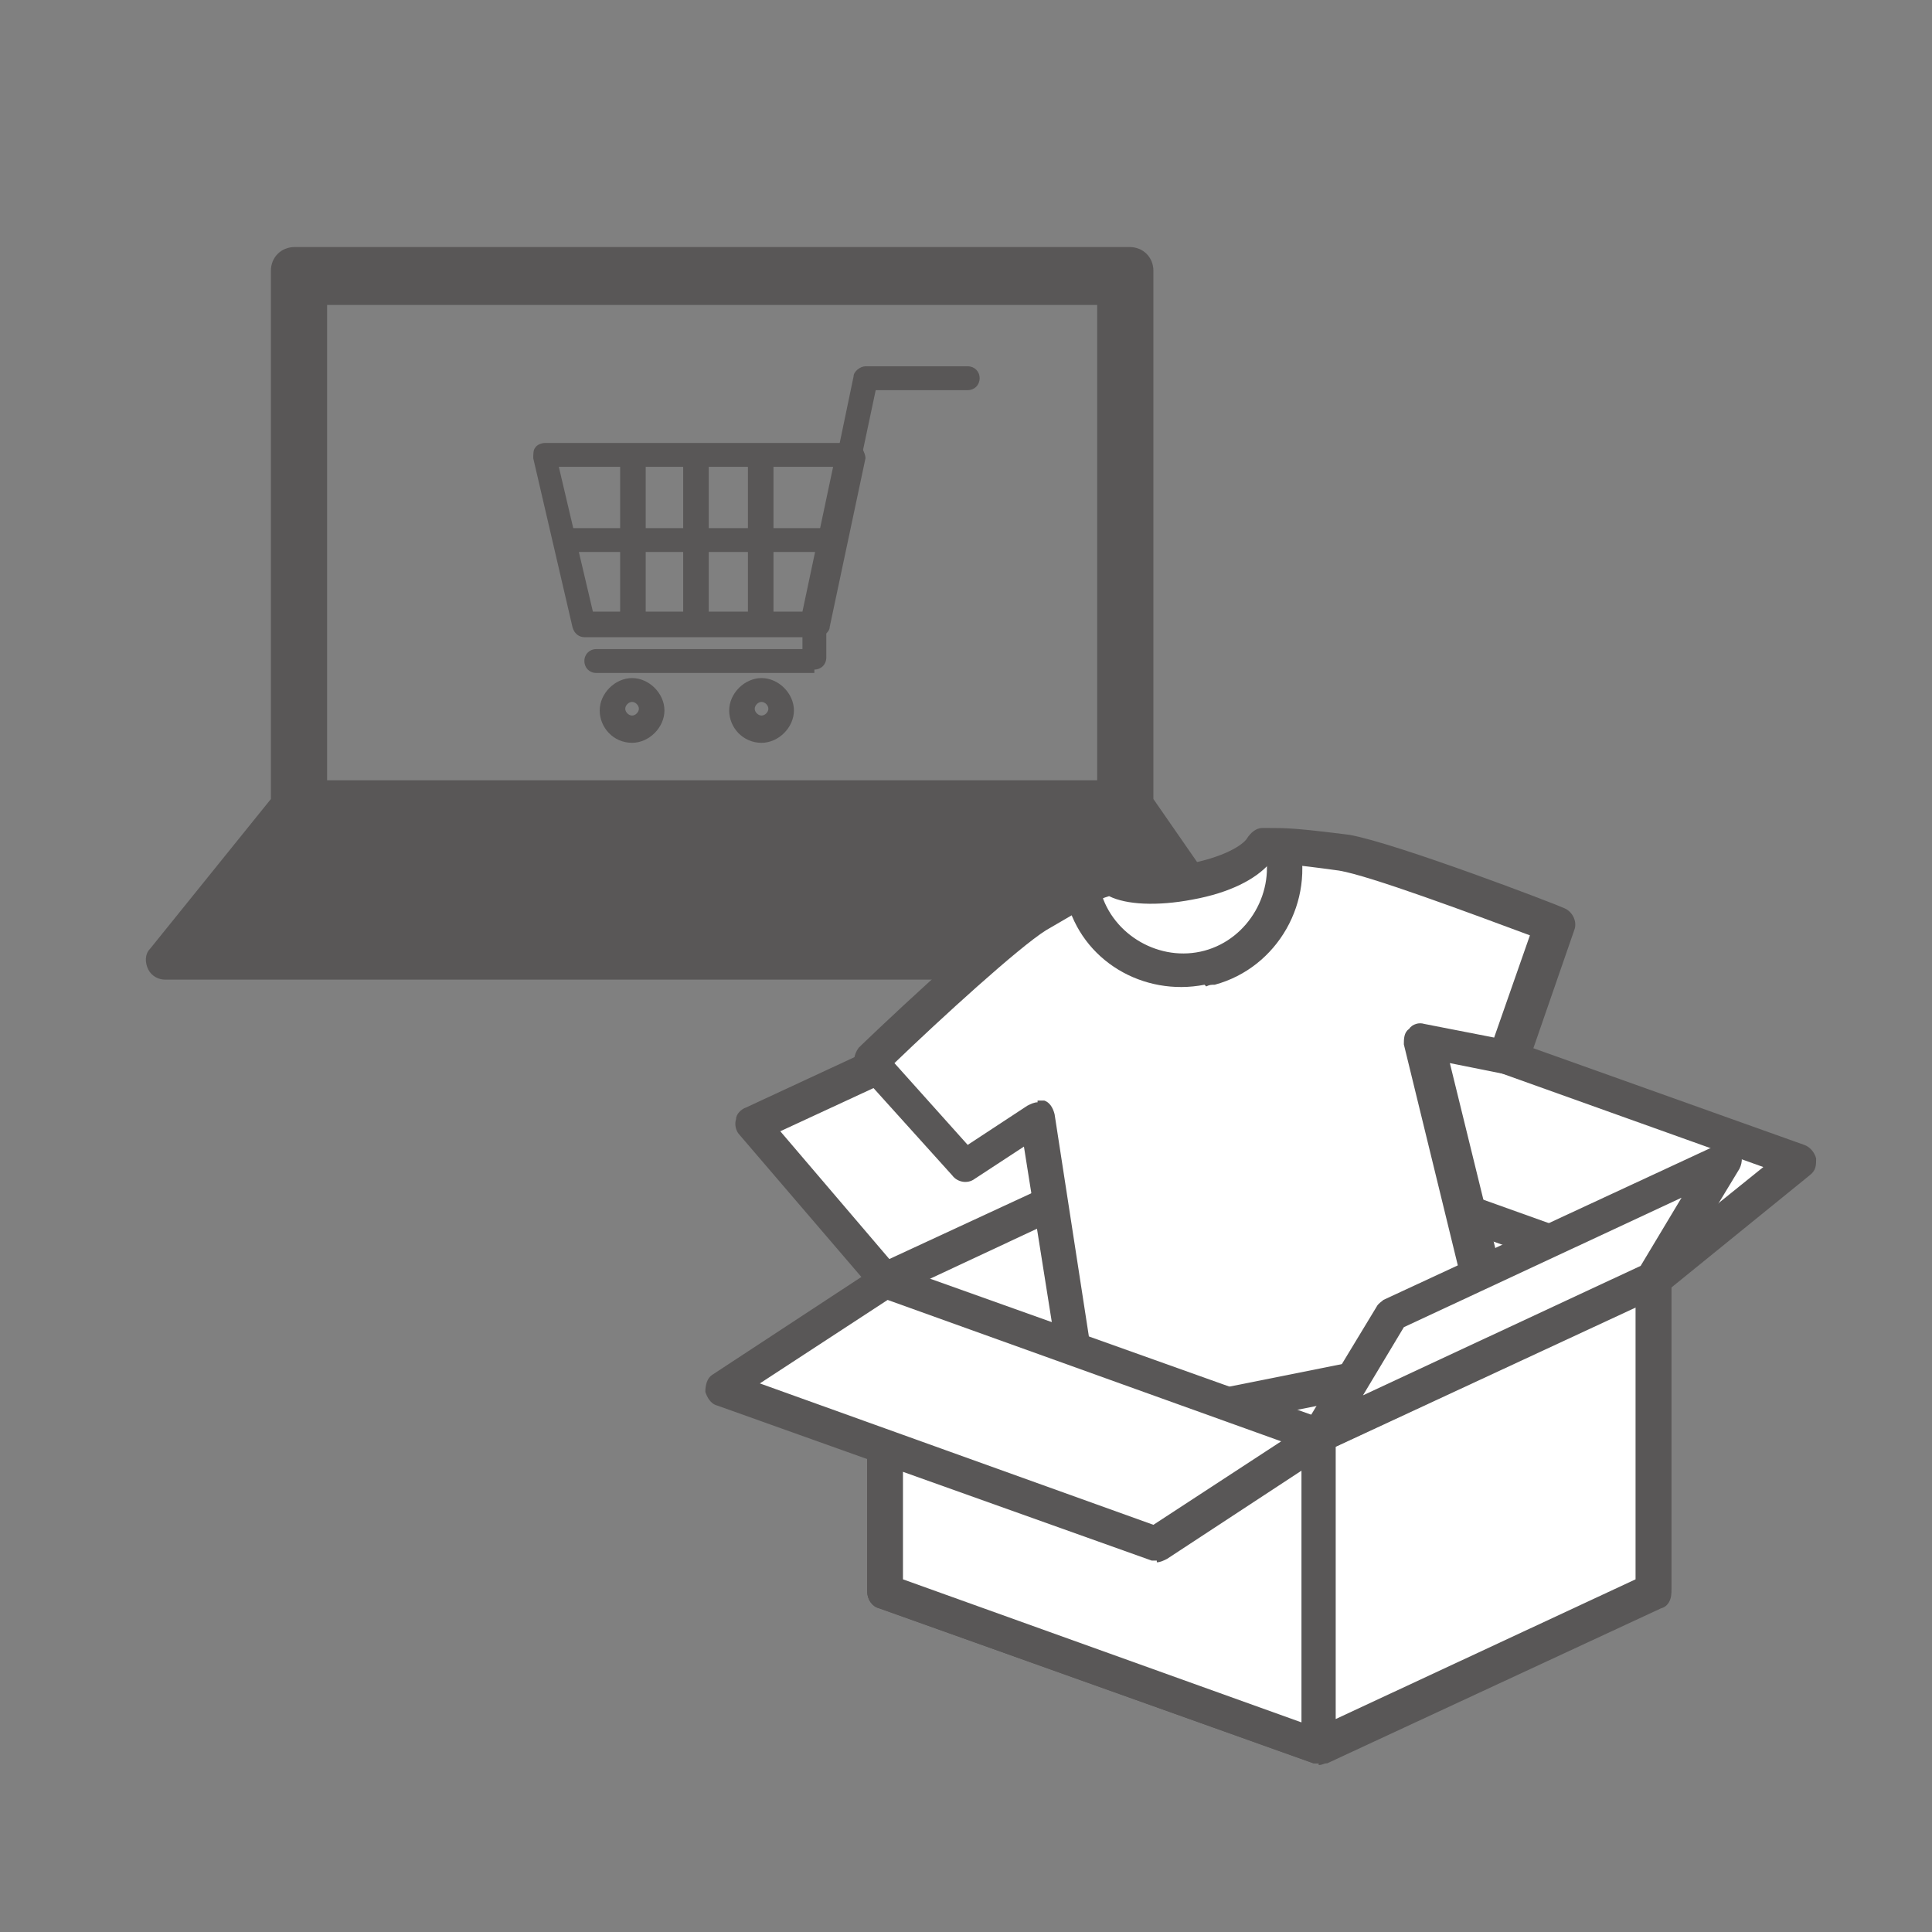 <?xml version="1.0" encoding="UTF-8"?>
<svg id="_レイヤー_1" data-name="レイヤー 1" xmlns="http://www.w3.org/2000/svg" version="1.1" viewBox="0 0 113.4 113.4">
  <rect x="0" y="0" width="113.4" height="113.4" fill="#808080" stroke="none"/>
  <defs>
    <style>
      .cls-1 {
        fill: #595757;
      }

      .cls-1, .cls-2 {
        stroke-width: 0px;
      }

      .cls-2 {
        fill: #fff;
      }
    </style>
  </defs>
  <path class="cls-1" d="M73.8,55.7l-6.1-8.8V15.9c0-.8-.6-1.4-1.4-1.4H17.3c-.8,0-1.4.6-1.4,1.4v31l-7.1,8.8c-.3.3-.3.8-.1,1.2.2.4.6.6,1,.6h63.1c.4,0,.8-.2,1-.6.2-.4.2-.8,0-1.2ZM19.2,17.9h45.2v27.9H19.2v-27.9Z"/>
  <g>
    <path class="cls-1" d="M47.8,37.4h-13.5c-.3,0-.6-.2-.7-.6l-2.3-9.9c0-.2,0-.5.1-.6.1-.2.4-.3.6-.3h18c.2,0,.4.1.6.3.1.2.2.4.2.6l-2.1,9.9c0,.3-.4.6-.7.6ZM34.8,35.9h12.3l1.8-8.5h-16.1l2,8.5Z"/>
    <path class="cls-1" d="M47.8,39.5h-12.8c-.4,0-.7-.3-.7-.7s.3-.7.7-.7h12.1v-1.4c0,0,0-.1,0-.2l3-14.4c0-.3.4-.6.7-.6h6c.4,0,.7.3.7.7s-.3.7-.7.7h-5.4l-2.9,13.7v2c0,.4-.3.7-.7.7Z"/>
    <path class="cls-1" d="M48.8,32.4h-15.6c-.4,0-.7-.3-.7-.7s.3-.7.7-.7h15.6c.4,0,.7.3.7.7s-.3.7-.7.7Z"/>
    <rect class="cls-1" x="40.1" y="26.7" width="1.5" height="9.9"/>
    <rect class="cls-1" x="36.4" y="26.7" width="1.5" height="9.9"/>
    <rect class="cls-1" x="43.9" y="26.7" width="1.5" height="9.9"/>
    <path class="cls-1" d="M37.1,43.6c-1.1,0-1.9-.9-1.9-1.9s.9-1.9,1.9-1.9,1.9.9,1.9,1.9-.9,1.9-1.9,1.9ZM37.1,41.2c-.2,0-.4.2-.4.4s.2.4.4.4.4-.2.4-.4-.2-.4-.4-.4Z"/>
    <path class="cls-1" d="M44.7,43.6c-1.1,0-1.9-.9-1.9-1.9s.9-1.9,1.9-1.9,1.9.9,1.9,1.9-.9,1.9-1.9,1.9ZM44.7,41.2c-.2,0-.4.2-.4.4s.2.4.4.4.4-.2.4-.4-.2-.4-.4-.4Z"/>
  </g>
  <g>
    <g>
      <polygon class="cls-2" points="52 75.1 71.6 66 97 75.1 97 93.4 77.4 102.5 52 93.4 52 75.1"/>
      <path class="cls-1" d="M77.4,103.5c-.1,0-.2,0-.3,0l-25.5-9.1c-.4-.1-.7-.5-.7-1v-18.3c0-.4.2-.8.6-.9l19.6-9.1c.2-.1.5-.1.8,0l25.5,9.1c.4.1.7.5.7,1v18.3c0,.4-.2.8-.6.9l-19.6,9.1c-.1,0-.3,0-.4,0ZM53,92.7l24.4,8.7,18.6-8.7v-16.9l-24.4-8.7-18.6,8.7v16.9Z"/>
    </g>
    <g>
      <polygon class="cls-2" points="97 75.1 105.5 68.2 80.1 59.1 71.6 66 97 75.1"/>
      <path class="cls-1" d="M97,76.1c-.1,0-.2,0-.3,0l-25.5-9.1c-.3-.1-.6-.4-.7-.8,0-.4,0-.7.4-1l8.5-6.9c.3-.2.6-.3,1-.2l25.5,9.1c.3.1.6.4.7.8,0,.4,0,.7-.4,1l-8.5,6.9c-.2.1-.4.2-.6.2ZM73.6,65.6l23.2,8.3,6.7-5.4-23.2-8.3-6.7,5.4Z"/>
    </g>
    <g>
      <polygon class="cls-2" points="71.6 66 63.8 56.9 44.2 66 52 75.1 71.6 66"/>
      <path class="cls-1" d="M52,76.1c-.3,0-.6-.1-.8-.4l-7.8-9.1c-.2-.2-.3-.6-.2-.9,0-.3.3-.6.6-.7l19.6-9.1c.4-.2.9,0,1.2.3l7.8,9.1c.2.2.3.6.2.9,0,.3-.3.6-.6.7l-19.6,9.1c-.1,0-.3,0-.4,0ZM45.8,66.4l6.4,7.5,17.7-8.2-6.4-7.5-17.7,8.2Z"/>
    </g>
    <g>
      <polygon class="cls-2" points="77.4 102.5 77.4 84.3 52 75.1 52 93.4 77.4 102.5"/>
      <path class="cls-1" d="M77.4,103.5c-.1,0-.2,0-.3,0l-25.5-9.1c-.4-.1-.7-.5-.7-1v-18.3c0-.3.2-.6.4-.8.3-.2.6-.2.9-.1l25.5,9.1c.4.1.7.5.7,1v18.3c0,.3-.2.6-.4.8-.2.1-.4.2-.6.2ZM53,92.7l23.4,8.4v-16.1l-23.4-8.4v16.1Z"/>
    </g>
    <g>
      <path class="cls-2" d="M91.2,54.3s-9.7-3.8-12.3-4.2c-3.1-.4-3.5-.5-4.5-.4h-.4c-.3.8-1.7,1.6-4.1,2.1-2.4.5-4.1.2-4.6-.4h-.4c-.9.4-1.2.6-4,2.2-2.3,1.4-9.8,8.6-9.8,8.6l5.5,6.1,4.3-2.8,2.9,18.5,8.7-1.7,3.4-.7,3.4-.7,8.7-1.7-4.4-18.2,5,.9,2.7-7.8Z"/>
      <path class="cls-1" d="M63.8,85.2c-.2,0-.4,0-.6-.2-.2-.2-.4-.4-.4-.7l-2.7-17-2.9,1.9c-.4.3-1,.2-1.3-.2l-5.5-6.1c-.4-.4-.3-1,0-1.4.3-.3,7.6-7.3,10-8.7,2.8-1.6,3.2-1.8,4.2-2.2h.4c.4-.3.8-.1,1.1.1.2.2,1.5.5,3.7,0,2.5-.5,3.3-1.3,3.4-1.5.2-.3.5-.6.9-.6h.4c1,0,1.5,0,4.7.4,2.8.5,12.2,4.1,12.6,4.3.5.2.8.8.6,1.3l-2.7,7.8c-.2.5-.6.8-1.1.7l-3.5-.7,4.1,16.7c0,.3,0,.6-.1.8s-.4.4-.7.4l-24,4.8c0,0-.1,0-.2,0ZM60.9,64.6c.1,0,.3,0,.4,0,.3.1.5.4.6.8l2.7,17.5,22-4.4-4.2-17.2c0-.3,0-.7.3-.9.2-.3.6-.4.9-.3l4.1.8,2.1-6c-3.5-1.3-9.4-3.5-11.2-3.8-2.9-.4-3.4-.4-4.1-.4-.8.9-2.3,1.7-4.5,2.1-2.1.4-3.9.3-4.9-.2-.7.2-1.1.5-3.7,2-1.6,1-6.2,5.2-8.9,7.8l4.3,4.8,3.5-2.3c.2-.1.4-.2.6-.2Z"/>
    </g>
    <path class="cls-1" d="M70.7,57.8c-3.6.7-7.2-1.4-8.1-5l2-.5c.7,2.6,3.5,4.2,6.1,3.5,2.6-.7,4.2-3.5,3.5-6.1l2-.5c1,3.7-1.2,7.6-4.9,8.6-.2,0-.3,0-.5.1Z"/>
    <g>
      <polygon class="cls-2" points="67.9 90.6 77.4 84.3 52 75.1 42.4 81.5 67.9 90.6"/>
      <path class="cls-1" d="M67.9,91.6c-.1,0-.2,0-.3,0l-25.5-9.1c-.4-.1-.6-.5-.7-.8,0-.4.1-.8.4-1l9.6-6.3c.3-.2.6-.2.9-.1l25.5,9.1c.4.1.6.5.7.8,0,.4-.1.8-.4,1l-9.6,6.3c-.2.1-.4.2-.6.2ZM44.6,81.2l23.1,8.3,7.5-4.9-23.1-8.3-7.5,4.9Z"/>
    </g>
    <g>
      <polygon class="cls-2" points="97 93.4 97 75.1 77.4 84.3 77.4 102.5 97 93.4"/>
      <path class="cls-1" d="M77.4,103.5c-.2,0-.4,0-.5-.2-.3-.2-.5-.5-.5-.9v-18.3c0-.4.2-.8.6-.9l19.6-9.1c.3-.1.7-.1,1,0,.3.2.5.5.5.9v18.3c0,.4-.2.8-.6.9l-19.6,9.1c-.1,0-.3,0-.4,0ZM78.4,84.9v16l17.6-8.2v-16l-17.6,8.2Z"/>
    </g>
    <g>
      <polygon class="cls-2" points="101.3 68 97 75.1 77.4 84.3 81.7 77.2 101.3 68"/>
      <path class="cls-1" d="M77.4,85.3c-.3,0-.6-.1-.8-.3-.3-.3-.3-.8-.1-1.2l4.3-7.1c.1-.2.3-.3.4-.4l19.6-9.1c.4-.2.9,0,1.2.2.3.3.3.8.1,1.2l-4.3,7.1c-.1.2-.3.3-.4.4l-19.6,9.1c-.1,0-.3,0-.4,0ZM82.4,77.9l-2.4,4,16.3-7.6,2.4-4-16.3,7.6Z"/>
    </g>
  </g>
</svg>